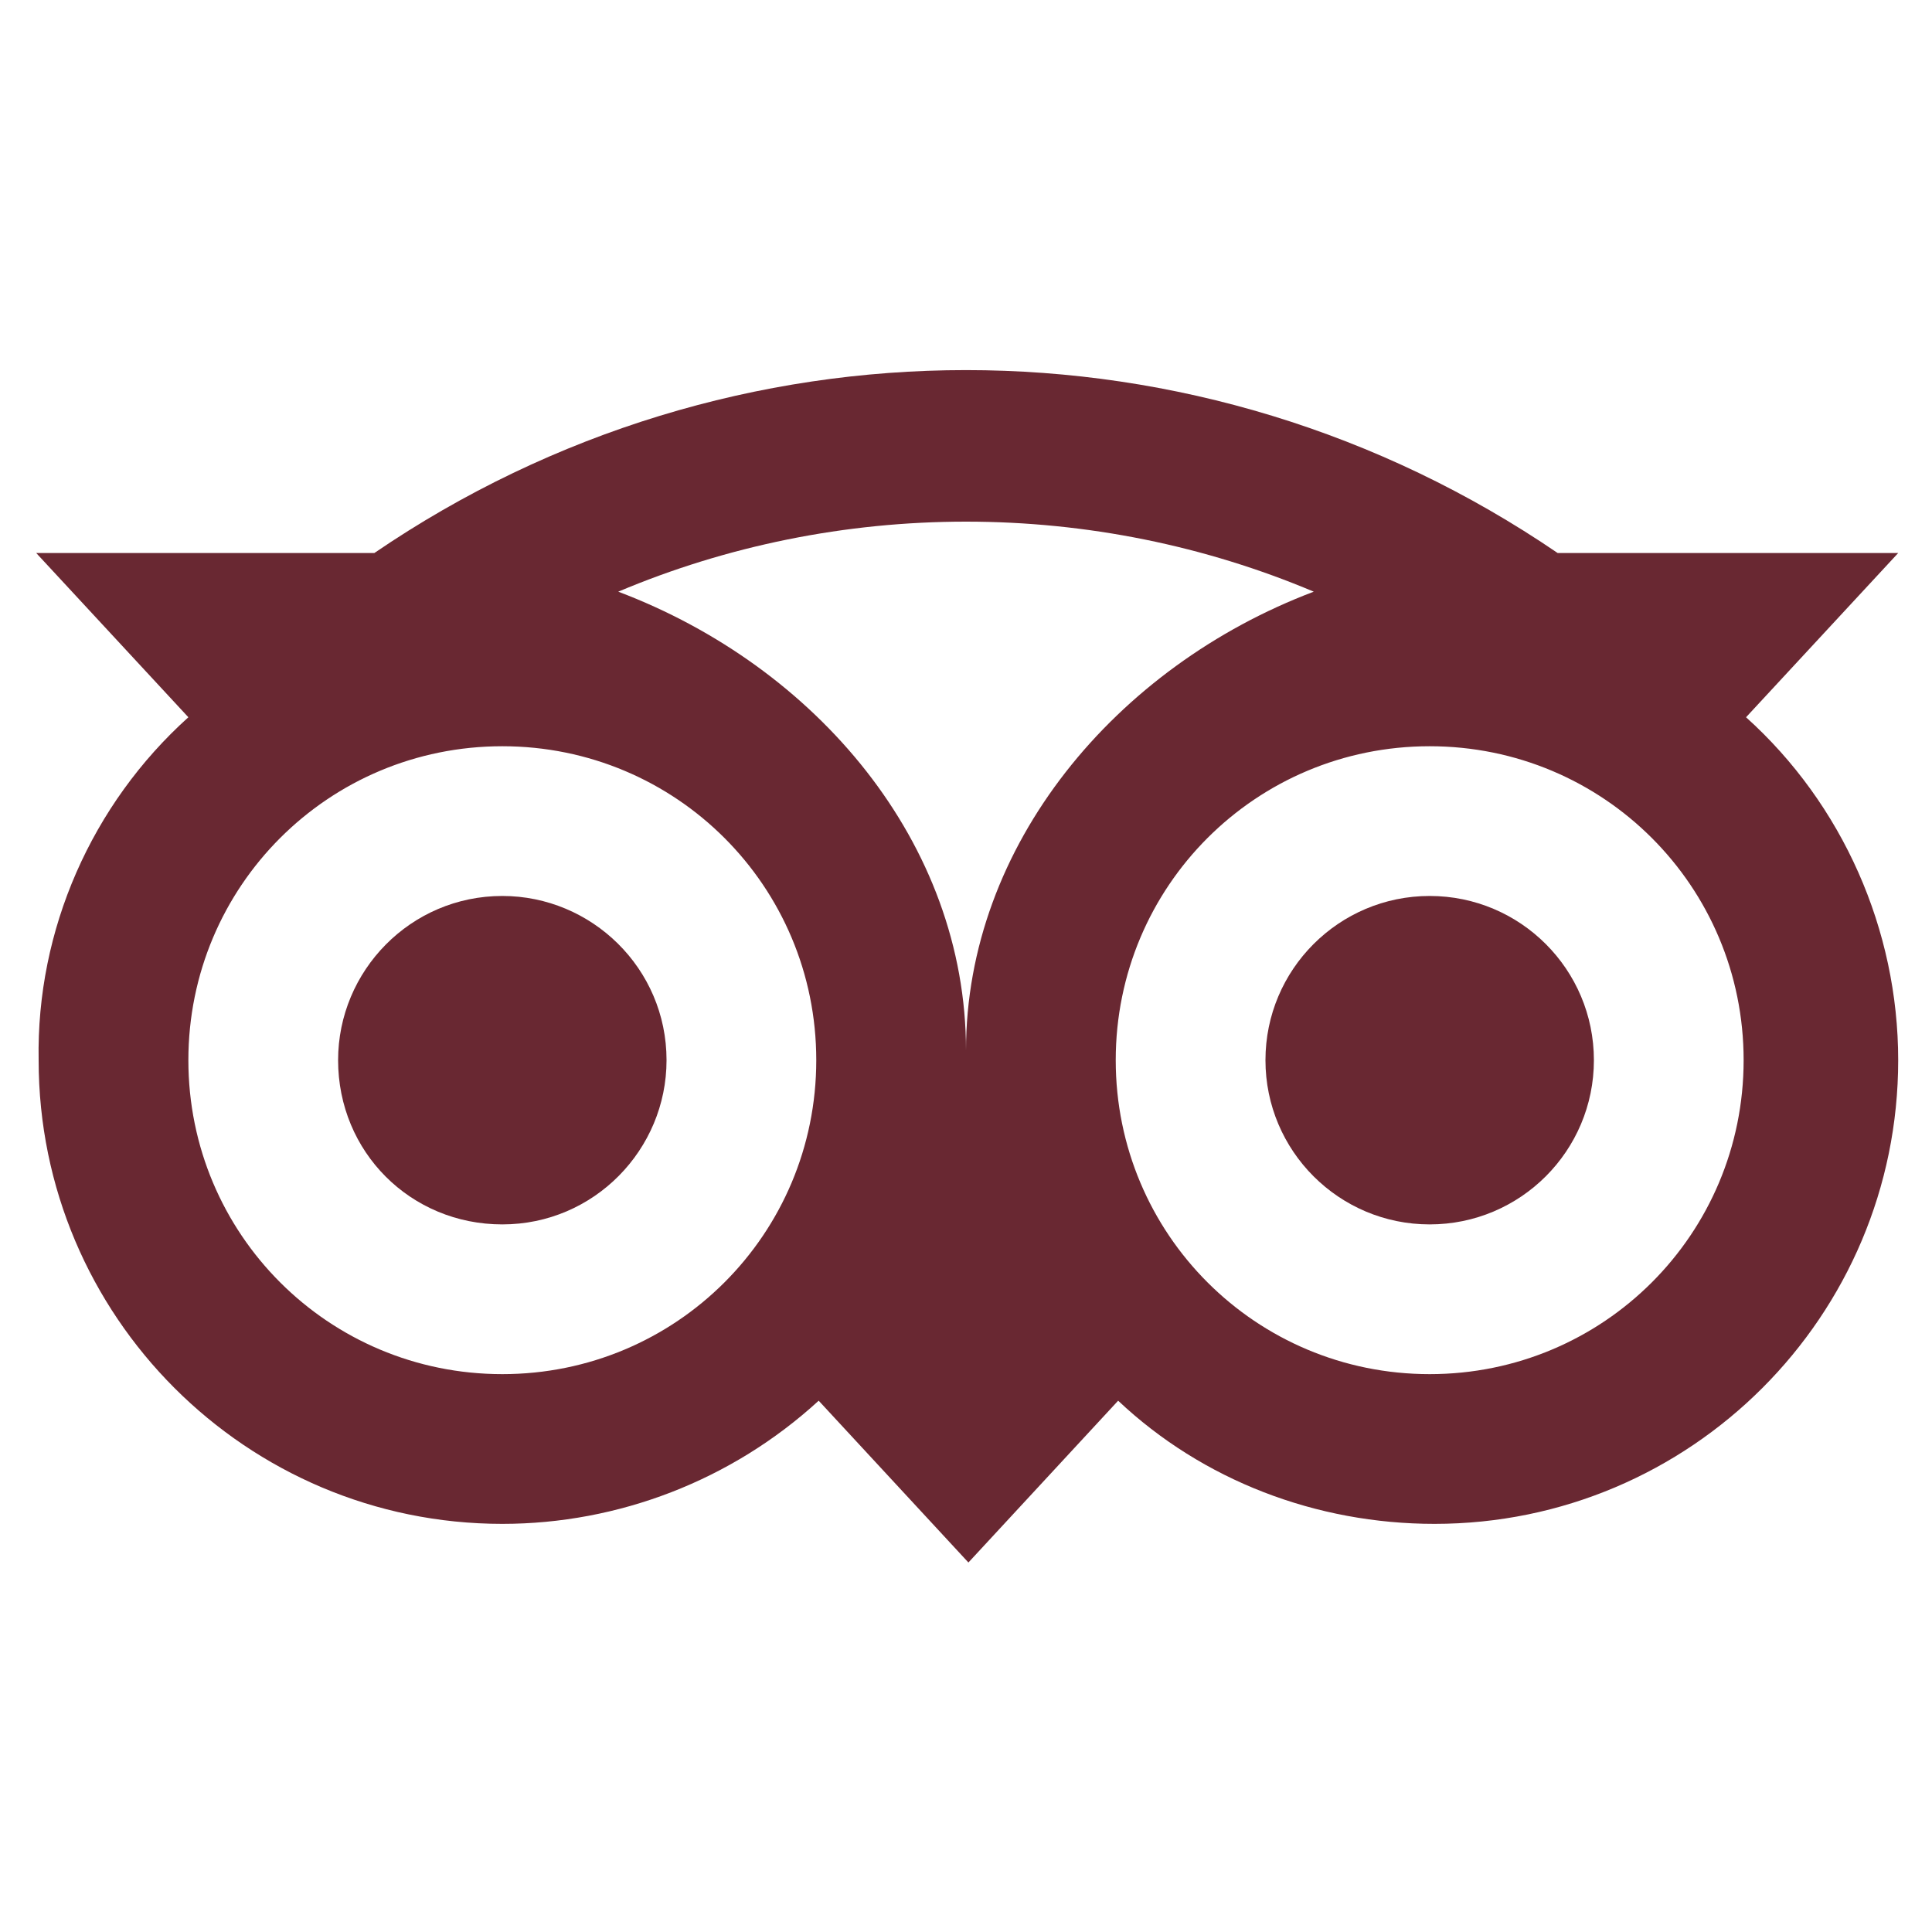 <?xml version="1.0" encoding="UTF-8"?> <svg xmlns="http://www.w3.org/2000/svg" xmlns:xlink="http://www.w3.org/1999/xlink" version="1.1" id="Livello_1" x="0px" y="0px" viewBox="0 0 80 80" style="enable-background:new 0 0 80 80;" xml:space="preserve"> <style type="text/css"> .st0{fill:#692832;} .st1{fill:#FFFFFF;} </style> <g> <path class="st0" d="M20.8,50.7c3.8,0,6.8-3.1,6.8-6.8c0-3.8-3.1-6.8-6.8-6.8c-3.8,0-6.8,3.1-6.8,6.8c0,0,0,0,0,0 C14,47.7,17,50.7,20.8,50.7z"></path> <circle class="st0" cx="59.2" cy="43.9" r="6.8"></circle> <path class="st0" d="M1.6,43.9c0,10.6,8.6,19.2,19.2,19.2c4.8,0,9.5-1.8,13.1-5.1l6.2,6.7l6.2-6.7c3.5,3.3,8.2,5.1,13.1,5.1 c10.6,0,19.2-8.6,19.2-19.2c0-5.4-2.3-10.6-6.3-14.2l6.3-6.8H64.5c-14.8-10.1-34.2-10.1-49,0h-14l6.3,6.8 C3.8,33.3,1.5,38.5,1.6,43.9z M72.2,43.9c0,7.2-5.8,13-13,13s-13-5.8-13-13c0-7.2,5.8-13,13-13C66.4,30.9,72.2,36.7,72.2,43.9 C72.2,43.9,72.2,43.9,72.2,43.9z M40,21.6c5,0,9.9,1,14.4,2.9C46.2,27.6,40,35,40,43.5c0-8.6-6.2-15.9-14.4-19 C30.1,22.6,35,21.6,40,21.6z M20.8,30.9c7.2,0,13,5.8,13,13s-5.8,13-13,13s-13-5.8-13-13C7.8,36.7,13.6,30.9,20.8,30.9L20.8,30.9 L20.8,30.9z"></path> </g> </svg> 